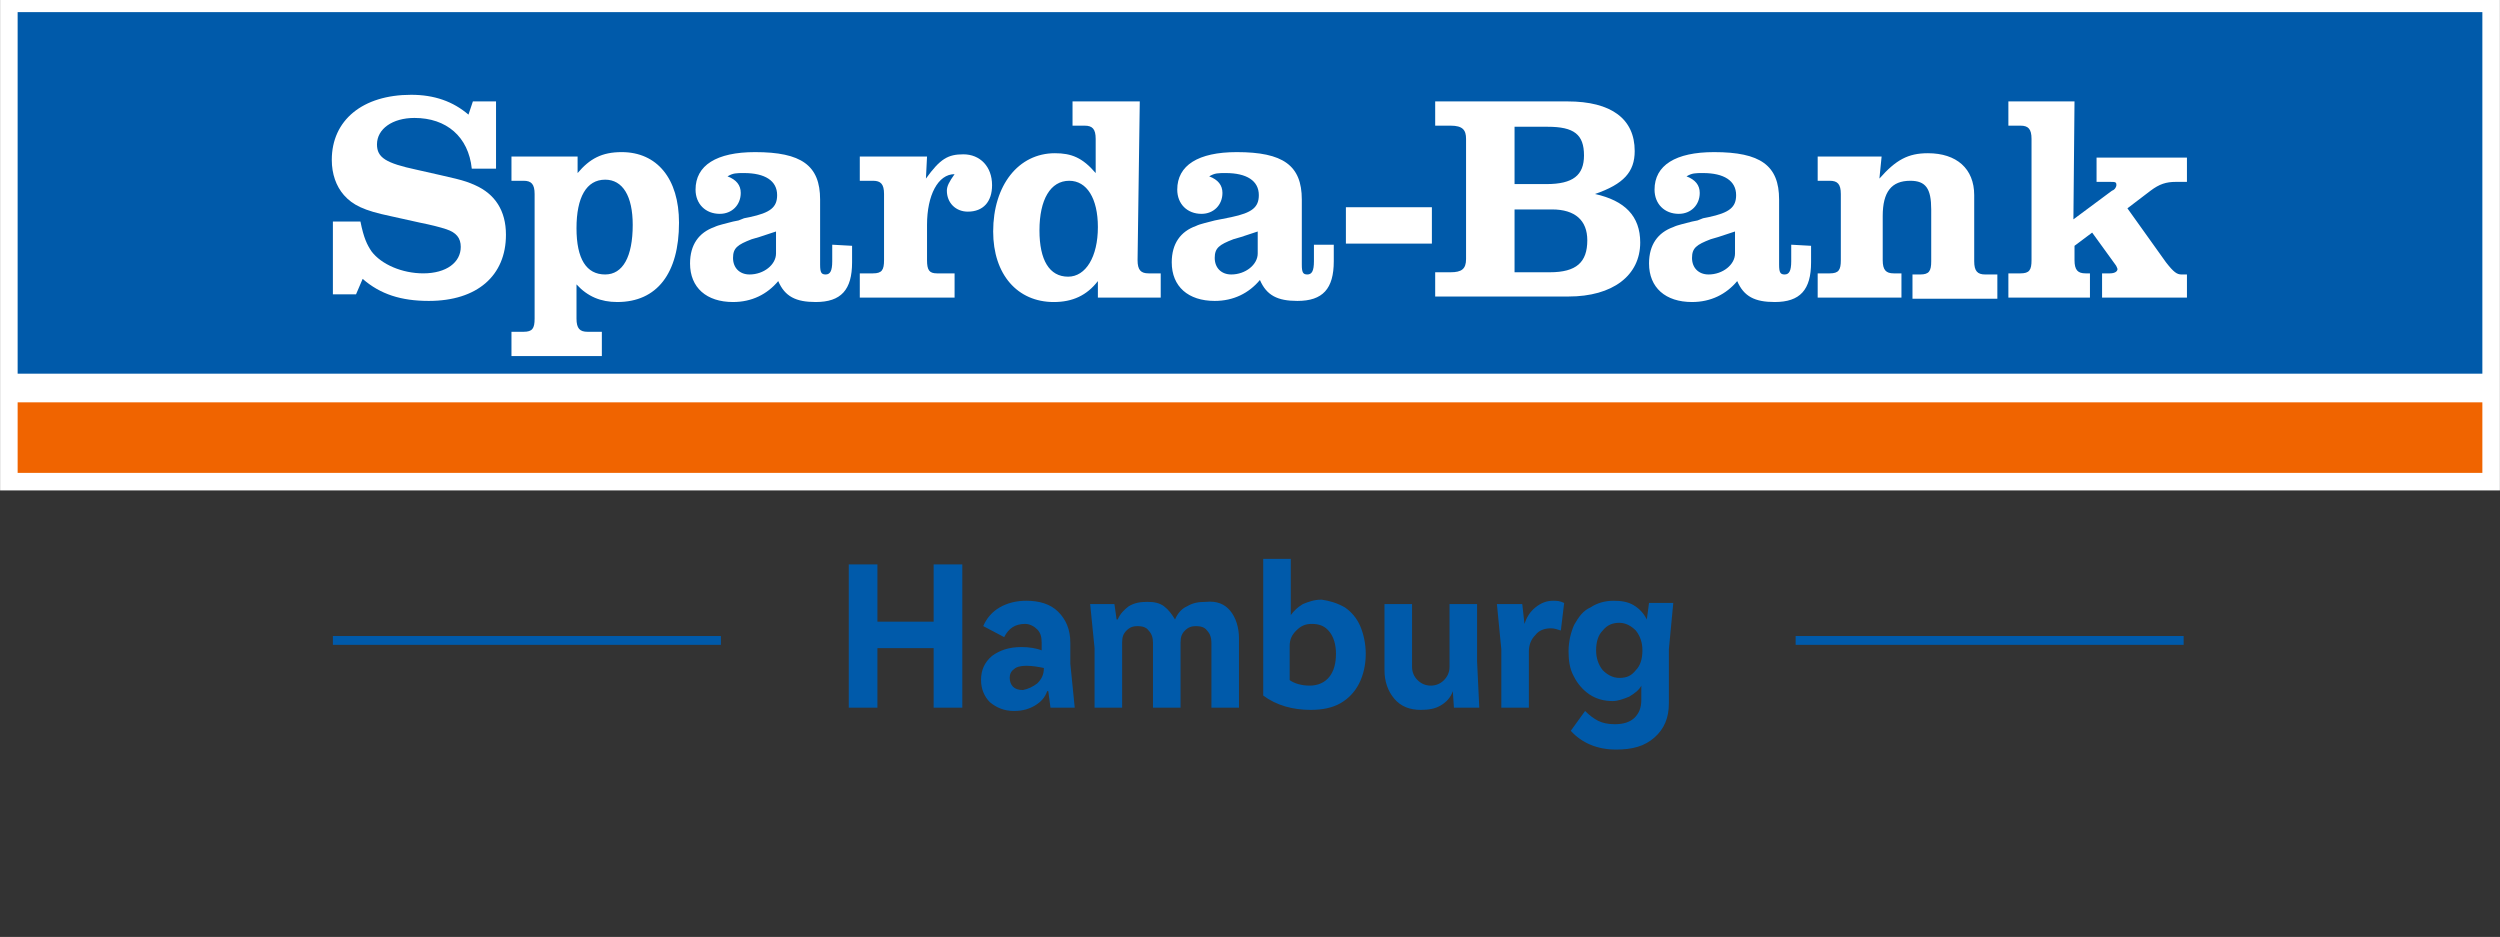 <svg version="1.1" id="Ebene_1" xmlns="http://www.w3.org/2000/svg" xmlns:xlink="http://www.w3.org/1999/xlink" x="0" y="0" viewBox="0 0 226.8 85" style="enable-background:new 0 0 226.8 85" xml:space="preserve"><rect x="0" y="0" width="226.8" height="85" fill="#333333" stroke="none"/><style>.st0{fill:#fff}.st2{fill:#005aaa}.st4{fill-rule:evenodd;clip-rule:evenodd;fill:#fff}</style><path class="st0" d="M1.6 1.1h223.6v41.8H1.6V1.1z"/><defs><path id="SVGID_1_" d="M0-.5h226.8v53.8H0z"/></defs><clipPath id="SVGID_00000005955779317061981470000002273803432886118031_"><use xlink:href="#SVGID_1_" style="overflow:visible"/></clipPath><path style="clip-path:url(#SVGID_00000005955779317061981470000002273803432886118031_);fill:none;stroke:#fff;stroke-width:3.182;stroke-miterlimit:3.864" d="M1.6 1.1h223.6v41.8H1.6V1.1z"/><path class="st2" d="M1.6 1.1h223.6v32.8H1.6V1.1z"/><path style="fill:#f06400" d="M1.6 36.5h223.6v6.4H1.6v-6.4z"/><path class="st0" d="M45 9.2h-2.1l-.4 1.2c-1.4-1.2-3.1-1.8-5.2-1.8-4.4 0-7.2 2.3-7.2 5.9 0 1.3.4 2.4 1.1 3.2.8.9 1.8 1.4 4.2 1.9l.9.2.9.2.9.2c1 .2 1.8.4 2.4.6.9.3 1.3.8 1.3 1.6 0 1.4-1.3 2.4-3.4 2.4-1.9 0-3.8-.8-4.7-2-.4-.6-.7-1.2-1-2.7h-2.5v6.6h2.1l.6-1.4c1.6 1.4 3.5 2 6 2 4.4 0 7-2.3 7-6 0-2.2-1-3.7-2.8-4.5-1.1-.5-1.8-.6-5.3-1.4-2.8-.6-3.6-1.1-3.6-2.3 0-1.4 1.4-2.4 3.4-2.4 2.9 0 4.9 1.7 5.2 4.6H45V9.2z"/><path class="st4" d="M54.9 16.3c1.6 0 2.5 1.5 2.5 4.1 0 2.9-.9 4.5-2.5 4.5-1.7 0-2.6-1.4-2.6-4.2 0-2.8.9-4.4 2.6-4.4zm-2.5-2.1h-6v2.2h1.1c.7 0 1 .3 1 1.2v11.3c0 .9-.2 1.2-1 1.2h-1.1v2.2h8.2v-2.2h-1.3c-.7 0-1-.3-1-1.2v-3.1c1 1.1 2.2 1.6 3.7 1.6 3.6 0 5.6-2.6 5.6-7.2 0-4-2-6.4-5.2-6.4-1.8 0-2.9.6-4 1.9v-1.5zM70.4 23c0 1-1.1 1.9-2.4 1.9-.9 0-1.5-.6-1.5-1.5s.4-1.2 1.7-1.7c.4-.1.7-.2 2.2-.7v2zm5.1-.8v1.5c0 .9-.2 1.2-.6 1.2-.4 0-.5-.2-.5-.9v-5.9c0-3.1-1.7-4.3-5.9-4.3-3.5 0-5.4 1.2-5.4 3.4 0 1.3.9 2.2 2.2 2.2 1.1 0 1.9-.8 1.9-1.9 0-.7-.4-1.2-1.2-1.5.5-.3.8-.3 1.5-.3 1.9 0 3 .7 3 2 0 1.1-.6 1.6-2.5 2l-.5.1-.5.2-.5.1c-.7.2-1.3.3-1.7.5-1.4.5-2.2 1.6-2.2 3.3 0 2.2 1.5 3.5 3.9 3.5 1.7 0 3.1-.7 4.1-1.9.6 1.4 1.6 1.9 3.4 1.9 2.3 0 3.3-1.1 3.3-3.6v-1.5l-1.8-.1z"/><path class="st0" d="M84.1 14.2H78v2.2h1.2c.7 0 1 .3 1 1.2v6c0 .9-.2 1.2-1 1.2H78V27h8.6v-2.2H85c-.7 0-.9-.3-.9-1.2v-3.2c0-2.7 1-4.6 2.5-4.6-.5.7-.7 1.1-.7 1.5 0 1.1.8 1.9 1.9 1.9 1.4 0 2.2-.9 2.2-2.4 0-1.7-1.1-2.8-2.6-2.8-1.4 0-2.1.4-3.4 2.2l.1-2z"/><path class="st4" d="M97 16.4c1.6 0 2.6 1.6 2.6 4.2 0 2.7-1.1 4.5-2.7 4.5-1.7 0-2.6-1.5-2.6-4.2 0-2.8 1-4.5 2.7-4.5zm6.4-7.2h-6.1v2.2h1.1c.7 0 1 .3 1 1.2v3.1c-1.2-1.4-2.2-1.8-3.7-1.8-3.3 0-5.6 2.9-5.6 7.1 0 3.9 2.2 6.4 5.5 6.4 1.7 0 3-.6 4-1.9V27h5.7v-2.2h-1.1c-.7 0-1-.3-1-1.2l.2-14.4zM114.1 23c0 1-1.1 1.9-2.4 1.9-.9 0-1.5-.6-1.5-1.5s.4-1.2 1.7-1.7c.4-.1.7-.2 2.2-.7v2zm5.1-.8v1.5c0 .9-.2 1.2-.6 1.2-.4 0-.5-.2-.5-.9v-5.9c0-3.1-1.7-4.3-5.9-4.3-3.5 0-5.4 1.2-5.4 3.4 0 1.3.9 2.2 2.2 2.2 1.1 0 1.9-.8 1.9-1.9 0-.7-.4-1.2-1.2-1.5.5-.3.8-.3 1.5-.3 1.9 0 3 .7 3 2 0 1.1-.6 1.6-2.5 2l-.5.1-.5.1-.5.1c-.7.2-1.3.3-1.7.5-1.4.5-2.2 1.6-2.2 3.3 0 2.2 1.5 3.5 3.9 3.5 1.7 0 3.1-.7 4.1-1.9.6 1.4 1.6 1.9 3.4 1.9 2.3 0 3.3-1.1 3.3-3.6v-1.5h-1.8z"/><path class="st0" d="M122.1 18.8v3.3h7.8v-3.3h-7.8z"/><path class="st4" d="M137.4 24.7V19h3.4c2.1 0 3.2 1 3.2 2.8 0 2-1 2.9-3.4 2.9h-3.2zm0-8v-5.2h3c2.4 0 3.3.7 3.3 2.6 0 1.8-1 2.6-3.4 2.6h-2.9zm-7.2-7.5v2.2h1.4c1.1 0 1.4.4 1.4 1.2v10.9c0 .9-.4 1.2-1.4 1.2h-1.4v2.2h12.1c4 0 6.5-1.9 6.5-4.9 0-2.4-1.4-3.8-4.1-4.4 2.6-.9 3.6-2 3.6-3.9 0-2.9-2.1-4.5-6.1-4.5h-12zM157.4 23c0 1-1.1 1.9-2.4 1.9-.9 0-1.5-.6-1.5-1.5s.4-1.2 1.7-1.7c.4-.1.7-.2 2.2-.7v2zm5.1-.8v1.5c0 .9-.2 1.2-.6 1.2-.4 0-.5-.2-.5-.9v-5.9c0-3.1-1.7-4.3-5.9-4.3-3.5 0-5.4 1.2-5.4 3.4 0 1.3.9 2.2 2.2 2.2 1.1 0 1.9-.8 1.9-1.9 0-.7-.4-1.2-1.2-1.5.5-.3.8-.3 1.5-.3 1.9 0 3 .7 3 2 0 1.1-.6 1.6-2.5 2l-.5.1-.5.2-.5.1c-.7.2-1.3.3-1.7.5-1.4.5-2.2 1.6-2.2 3.3 0 2.2 1.5 3.5 3.9 3.5 1.7 0 3.1-.7 4.1-1.9.6 1.4 1.6 1.9 3.4 1.9 2.3 0 3.3-1.1 3.3-3.6v-1.5l-1.8-.1z"/><path class="st0" d="M170.7 14.2h-5.8v2.2h1.1c.7 0 1 .3 1 1.2v6c0 .9-.2 1.2-1 1.2h-1.1V27h7.6v-2.2h-.7c-.7 0-1-.3-1-1.2v-4c0-2.2.8-3.2 2.5-3.2 1.4 0 1.9.7 1.9 2.6v4.7c0 .9-.2 1.2-1 1.2h-.7v2.2h7.7v-2.2h-1.1c-.7 0-1-.3-1-1.2v-6c0-2.4-1.6-3.8-4.2-3.8-1.8 0-2.9.6-4.4 2.3l.2-2zM188.2 9.2h-6v2.2h1.1c.7 0 1 .3 1 1.2v11c0 .9-.2 1.2-1 1.2h-1.1V27h7.4v-2.2h-.4c-.7 0-1-.3-1-1.2v-1.3l1.6-1.2 2.1 2.9c.1.1.2.4.2.4 0 .2-.2.4-.7.4h-.7V27h7.7v-2.1h-.5c-.4 0-.7-.2-1.4-1.1l-3.5-4.9 2.1-1.6c.8-.6 1.4-.8 2.3-.8h1v-2.2h-8.2v2.2h1.2c.5 0 .6 0 .6.3 0 .1-.1.4-.4.5l-3.5 2.6.1-10.7z"/><g><path class="st2" d="M198.1 58.5h-35.2v-.8h35.2v.8zm-132.8 0H30.2v-.8h35.2v.8z"/></g><g><path class="st2" d="M84.7 56.4v-5.2h2.6v13h-2.6v-5.4h-5.1v5.4H77v-13h2.6v5.2h5.1zM97.5 64.2h-2.2l-.2-1.5H95c-.2.6-.6 1-1.1 1.3-.5.3-1.1.5-1.9.5-.9 0-1.6-.3-2.2-.8-.5-.5-.8-1.2-.8-2 0-.9.3-1.6 1-2.2.7-.5 1.5-.8 2.7-.8.6 0 1.3.1 1.8.3v-.7c0-.5-.1-.9-.4-1.2-.3-.3-.7-.5-1.1-.5-.9 0-1.5.4-1.9 1.2l-1.9-1c.3-.7.8-1.3 1.5-1.7.7-.4 1.5-.6 2.4-.6 1.2 0 2.2.3 2.9 1s1.1 1.6 1.1 2.8v1.9l.4 4zM94.1 62c.4-.4.6-.8.6-1.4-.5-.1-1-.2-1.6-.2-.5 0-.9.1-1.1.3-.3.2-.4.5-.4.8 0 .3.1.6.3.8.2.2.5.3.9.3.5-.1.9-.3 1.3-.6zM111.6 55.4c.5.6.8 1.5.8 2.5v6.3h-2.5v-5.9c0-.4-.1-.8-.4-1.1-.2-.3-.6-.4-1-.4s-.7.1-1 .4c-.3.3-.4.6-.4 1.1v5.9h-2.5v-5.9c0-.4-.1-.8-.4-1.1-.2-.3-.6-.4-1-.4s-.7.1-1 .4c-.3.3-.4.6-.4 1.1v5.9h-2.5v-5.4l-.4-4h2.2l.2 1.4h.1c.2-.5.6-.9 1-1.2.5-.3 1-.4 1.7-.4.6 0 1.1.1 1.5.4.4.3.7.7 1 1.2.2-.5.6-1 1.1-1.2.5-.3 1-.4 1.7-.4 1-.1 1.7.2 2.2.8zM122 55.1c.6.4 1.1 1 1.4 1.7.3.7.5 1.6.5 2.5 0 1-.2 1.9-.6 2.7s-1 1.4-1.7 1.8c-.7.4-1.6.6-2.7.6-1.6 0-3.1-.4-4.3-1.3V50.7h2.5v5.1c.3-.4.6-.7 1.1-1 .5-.2 1-.4 1.7-.4.7.1 1.4.3 2.1.7zm-1.4 6.3c.4-.5.6-1.2.6-2.1 0-.8-.2-1.5-.6-2-.4-.5-.9-.7-1.6-.7-.6 0-1 .2-1.4.6-.4.4-.6.8-.6 1.4v3.1c.4.3 1.1.5 1.8.5.8 0 1.4-.3 1.8-.8zM134.2 64.2h-2.3l-.1-1.5c-.2.6-.6 1-1.1 1.3-.5.3-1.1.4-1.8.4-1 0-1.8-.3-2.4-1-.6-.7-.9-1.6-.9-2.6v-6h2.5v5.7c0 .5.2.9.5 1.2.3.3.7.5 1.2.5s.9-.2 1.2-.5c.3-.3.5-.7.5-1.2v-5.7h2.5V60l.2 4.2zM141.9 54.7l-.3 2.5c-.3-.1-.6-.2-.9-.2-.6 0-1.1.2-1.4.6-.4.4-.6.9-.6 1.5v5.1h-2.5v-5.3l-.4-4.1h2.3l.2 1.8c.2-.6.5-1.1 1-1.5.5-.4 1-.6 1.6-.6.3 0 .6 0 1 .2zM149.6 54.7h2.2l-.4 4.2v4.9c0 1.3-.4 2.3-1.3 3.1-.9.8-2 1.1-3.5 1.1-1.7 0-3.1-.6-4.1-1.7l1.3-1.8c.4.4.8.7 1.2.9.4.2.9.3 1.5.3.8 0 1.4-.2 1.8-.6.4-.4.6-.9.6-1.6v-1.3c-.2.4-.6.7-1.1 1-.5.2-1 .4-1.5.4-.8 0-1.5-.2-2.1-.6-.6-.4-1.1-1-1.4-1.6-.4-.7-.5-1.5-.5-2.3 0-.9.2-1.7.5-2.4.4-.7.8-1.3 1.5-1.6.6-.4 1.3-.6 2.1-.6.7 0 1.3.1 1.8.4s.9.7 1.2 1.3l.2-1.5zm-1.2 6.1c.4-.4.6-1 .6-1.8 0-.7-.2-1.3-.6-1.8-.4-.4-.9-.7-1.5-.7s-1.1.2-1.5.7c-.4.4-.6 1-.6 1.8 0 .7.2 1.3.6 1.8.4.4.9.7 1.5.7.7 0 1.1-.2 1.5-.7z"/></g></svg>